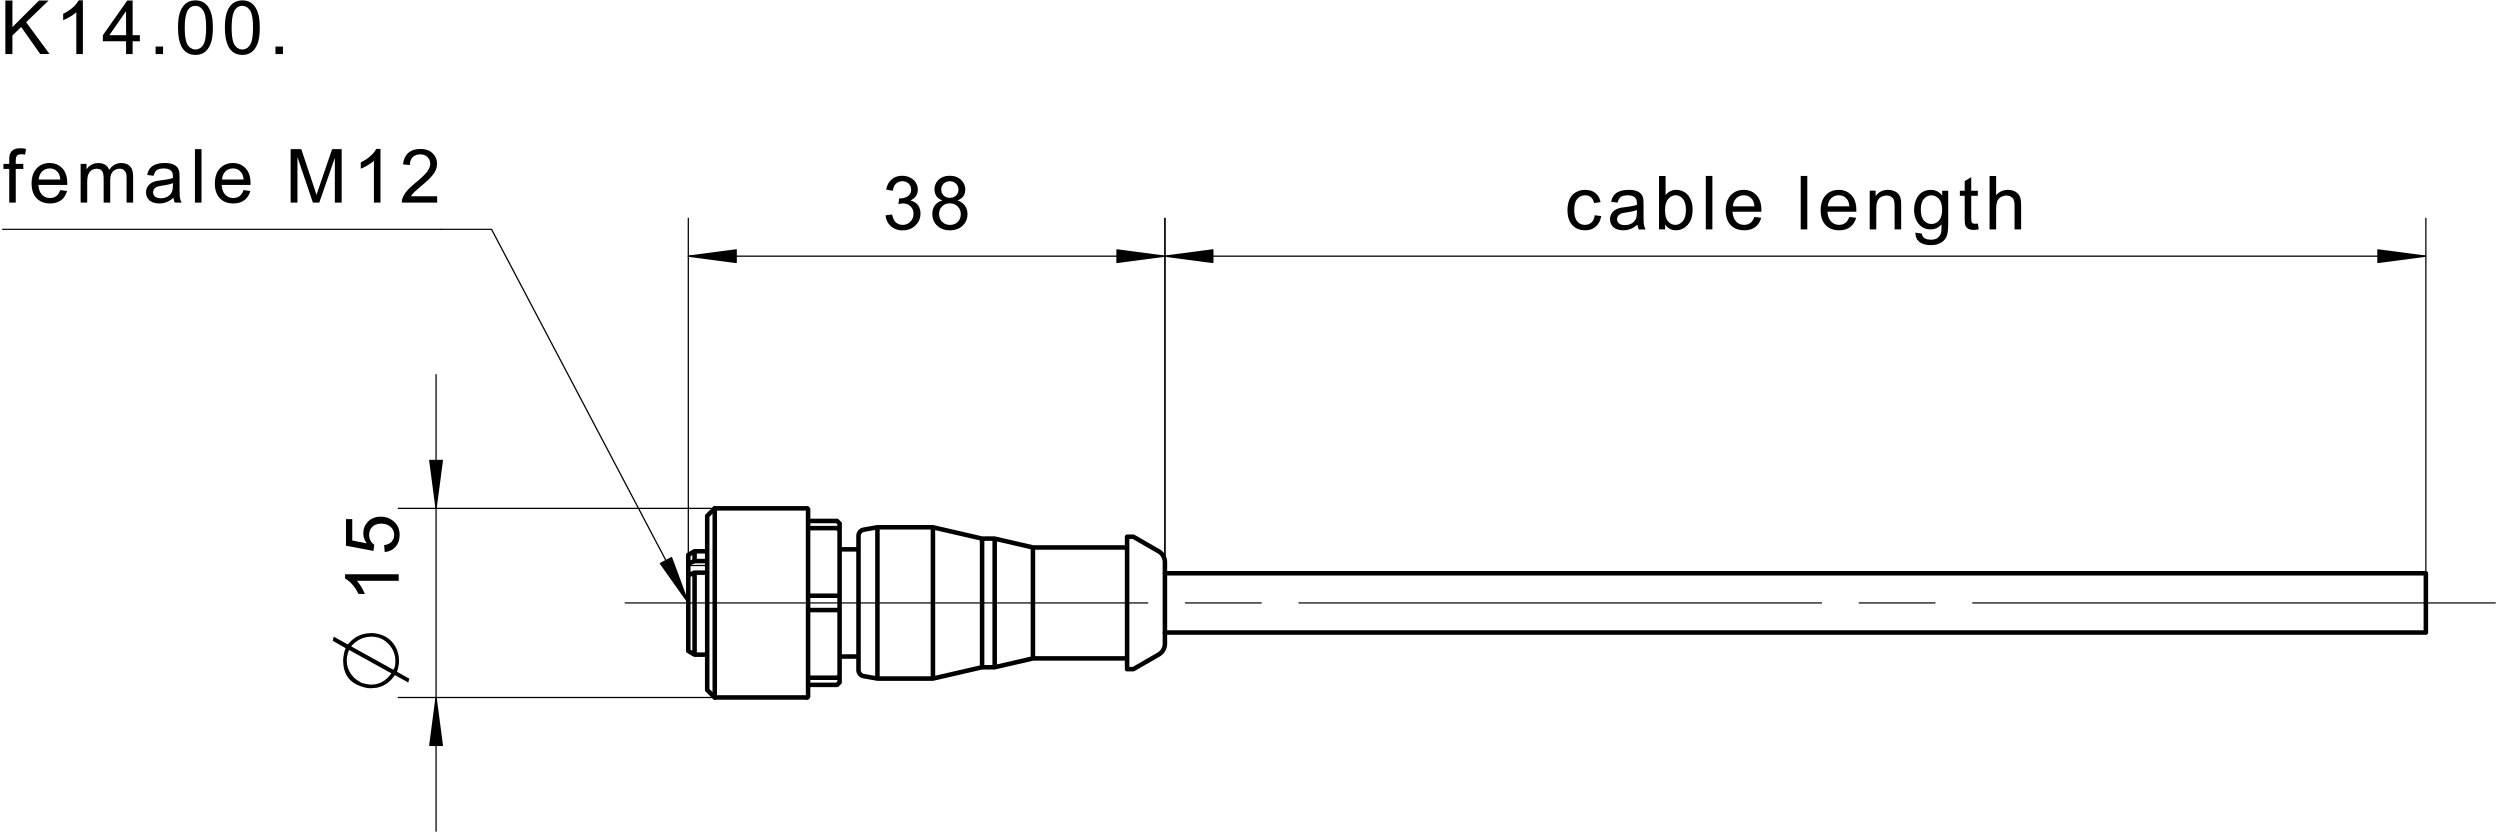 <svg fill="#000000" viewBox="0 0 374.67 125.33" xmlns="http://www.w3.org/2000/svg"><path d="M.802 8.098V.085h1.06V4.06L5.84.085H7.28L3.917 3.333l3.509 4.765h-1.4L3.174 4.044 1.861 5.322v2.776M12.419 8.098h-.983V1.831l-.263.225-.312.227-.36.225-.37.207-.345.169-.32.132v-.95l.4-.206.374-.224.35-.245.32-.267.373-.364.29-.356.212-.35h.634M18.893 8.098V6.181h-3.476V5.28L19.075.085h.802V5.28h1.083v.902h-1.083v1.917zm0-2.82V1.668l-2.508 3.612h2.508M23.319 8.098h1.12v-1.12h-1.12zM26.677 4.148l.013-.547.034-.501.057-.457.082-.412.104-.368.228-.535.29-.447.352-.357.42-.261.483-.156.55-.054.413.03.377.088.341.145.306.198.268.249.23.301.196.35.165.395.137.448.079.379.055.443.034.504.012.565-.012.543-.034.498-.059.455-.08.413-.104.37-.226.532-.29.446-.354.362-.417.26-.484.157-.552.052-.55-.052-.485-.156-.424-.259-.361-.364-.286-.45-.222-.55-.158-.653L26.71 5zm1.013 0l.017.736.056.63.092.526.129.421.164.315.333.361.382.218.428.072.426-.072.38-.22.33-.364.168-.314.129-.421.093-.524.056-.63.02-.734-.02-.739-.056-.632-.093-.525-.13-.42-.167-.313-.331-.362-.382-.217-.435-.072-.422.064-.36.19-.3.32-.182.342-.143.443-.101.54-.062.64-.02.74M33.704 4.148l.012-.547.035-.501.058-.457.08-.412.106-.368.226-.535.29-.447.352-.357.42-.261.484-.156.55-.054.412.03.378.088.342.145.304.198.268.249.231.301.196.35.166.395.135.448.08.379.055.443.035.504.01.565-.012.543-.033.498-.059.455-.081.413-.104.37-.225.532-.29.446-.354.362-.416.26-.486.157-.552.052-.548-.052-.486-.156-.424-.259-.362-.364-.287-.45-.22-.55-.16-.653L33.737 5zm1.012 0l.017.736.057.63.091.526.128.421.166.315.333.361.382.218.427.072.427-.072.38-.22.33-.364.167-.314.13-.421.093-.524.056-.63.019-.734-.019-.739-.056-.632-.093-.525-.13-.42-.168-.313-.33-.362L36.74.94l-.435-.072-.421.064-.36.19-.3.32-.184.342-.142.443-.1.54-.062.64-.02.74M41.284 8.098h1.12v-1.12h-1.12z" fill-rule="evenodd"/><path d="m363.56 90.36v-57.638m-188.98 51.535v-51.535m188.98 5.67h-188.98" fill="none" stroke="#000" stroke-linecap="round" stroke-linejoin="round" stroke-miterlimit="10" stroke-width=".189"/><path d="M239.004 32.259l.968.125-.11.473-.174.419-.233.367-.298.31-.344.247-.381.176-.419.105-.457.035-.567-.048-.508-.146-.45-.242-.394-.34-.258-.34-.203-.392-.145-.448-.086-.501-.029-.554.02-.456.059-.427.096-.395.137-.368.244-.43.315-.352.386-.272.439-.197.463-.119.486-.04.452.03.408.09.366.15.322.212.352.361.258.452.16.541-.956.148-.19-.513-.297-.367-.381-.221-.455-.073-.464.058-.403.179-.341.299-.204.302-.145.383-.086.46-.03.537.028.545.084.464.14.386.197.305.33.295.389.176.45.059.531-.088.437-.267.227-.28.164-.364M245.403 33.67l-.36.278-.352.219-.343.157-.344.107-.361.064-.378.021-.589-.052-.49-.155-.391-.257-.286-.343-.17-.399-.058-.455.048-.407.144-.37.226-.32.282-.249.336-.187.374-.134.364-.076 1.068-.147.477-.081.4-.088.321-.095.006-.257-.07-.512-.209-.335-.293-.185-.374-.112-.454-.036-.603.061-.425.184-.286.335-.2.524-.962-.132.173-.557.26-.436.367-.338.501-.248.399-.114.438-.071.48-.023.464.02.403.058.34.097.404.198.28.245.185.297.122.37.036.351.012.556.004 1.935.012.497.018.37.026.248.097.353.155.34h-1.028l-.126-.33zm-.082-2.198l-.302.105-.368.096-.435.09-.503.08-.517.093-.34.104-.39.323-.135.465.074.36.22.295.37.197.505.065.537-.061.475-.184.384-.297.267-.387.118-.412.04-.57v-.362M249.55 34.384h-.914v-8.012h.984v2.859l.332-.342.376-.245.42-.147.463-.048.52.055.49.164.438.259.35.348.276.43.21.51.097.376.059.393.02.41-.031.57-.088.517-.148.462-.207.406-.265.354-.387.356-.425.253-.46.153-.499.051-.486-.053-.431-.16-.375-.27-.32-.374zm-.013-2.945l.032.632.095.502.159.375.345.421.419.253.492.085.41-.062.372-.185.334-.31.205-.316.148-.385.088-.452.028-.52-.028-.53-.085-.458-.142-.382-.198-.309-.32-.3-.363-.18-.404-.06-.41.062-.374.188-.332.313-.205.31-.148.374-.088.435-.03.499M255.647 34.384h.984V26.37h-.984zM262.93 32.516l1.017.125-.147.42-.197.372-.248.32-.299.271-.348.216-.393.153-.439.092-.481.031-.49-.032-.445-.093-.405-.157-.363-.218-.32-.282-.268-.34-.208-.389-.148-.441-.09-.49-.03-.542.03-.56.091-.507.151-.456.212-.401.27-.35.32-.291.355-.227.392-.161.427-.096.463-.034.556.05.502.149.448.247.396.348.266.34.206.396.148.446.088.497.03.55-.006.262h-4.328l.084.588.18.487.276.39.352.282.404.17.458.056.501-.071.424-.214.237-.226.202-.303zm-3.23-1.59h3.24l-.07-.449-.123-.365-.178-.285-.344-.317-.406-.189-.468-.062-.428.049-.382.152-.333.252-.26.336-.17.404-.078.473M269.872 34.384h.984V26.37h-.984zM277.156 32.516l1.016.125-.145.42-.198.372-.248.32-.3.271-.348.216-.393.153-.437.092-.483.031-.49-.032-.445-.093-.404-.157-.362-.218-.322-.282-.266-.34-.21-.389-.148-.441-.089-.49-.03-.542.03-.56.09-.507.151-.456.212-.401.272-.35.319-.291.356-.227.39-.161.429-.096.462-.034.556.05.503.149.448.247.395.348.266.34.206.396.148.446.089.497.03.55-.006.262h-4.328l.083.588.181.487.276.39.35.282.405.17.458.056.502-.071.422-.214.238-.226.201-.303zm-3.23-1.59h3.24l-.07-.449-.124-.365-.177-.285-.344-.317-.407-.189-.468-.062-.428.049-.381.152-.334.252-.26.336-.169.404-.079.473M280.21 34.384V28.58h.885v.826l.278-.346.324-.268.37-.19.414-.115.46-.039.503.048.459.143.388.217.273.276.187.335.121.39.04.376.013.582v3.568h-.984v-3.53l-.028-.525-.086-.372-.16-.269-.25-.205-.316-.136-.366-.044-.402.044-.361.132-.325.222-.252.346-.152.504-.05.664v3.169M287.055 34.867l.957.14.113.384.22.262.434.206.566.068.42-.031.352-.09.283-.153.312-.328.19-.437.043-.273.024-.422.004-.568-.342.332-.382.238-.421.142-.461.047-.564-.053-.498-.162-.429-.27-.361-.378-.236-.36-.184-.385-.132-.415-.079-.442-.025-.47.032-.539.101-.51.167-.48.229-.435.29-.363.35-.29.405-.213.448-.127.492-.043.491.052.445.156.403.26.355.364v-.7h.908v5.016l-.018.63-.053.528-.087.43-.122.331-.219.353-.29.299-.365.244-.428.183-.49.11-.552.035-.495-.028-.444-.09-.395-.146-.344-.205-.353-.363-.205-.468zm.814-3.488l.028.533.087.455.141.377.199.303.327.29.38.175.429.059.427-.057.38-.174.33-.288.2-.3.144-.373.086-.446.029-.521-.03-.5-.089-.435-.149-.37-.208-.302-.335-.3-.378-.181-.424-.06-.415.058-.37.18-.33.296-.2.298-.144.363-.085.427-.03.493M296.41 33.505l.142.868-.393.067-.35.021-.476-.042-.354-.127-.252-.196-.164-.247-.067-.253-.04-.388-.013-.523v-3.338h-.722v-.766h.722v-1.438l.978-.59v2.028h.99v.766h-.99v3.393l.05.541.168.19.34.072M298.173 34.384v-8.012h.984v2.876l.367-.35.412-.25.457-.15.502-.049.412.028.373.087.336.143.408.3.27.4.115.342.068.434.023.524v3.677h-.983v-3.677l-.036-.447-.108-.357-.178-.267-.384-.255-.518-.085-.425.059-.401.172-.327.264-.219.348-.122.461-.042.61v3.174" fill-rule="evenodd"/><path d="m363.56 38.392-7.183-0.945m0 0v1.889m0 0 7.183-0.944m-7.183-0.913h0.255m-0.255 0h0.255m-0.255 0.096h0.984m-0.984 0.097h1.712m-1.712 0.096h2.443m-2.443 0.095h3.172m-3.172 0.096h3.9m-3.9 0.096h4.63m-4.63 0.097h5.36m-5.36 0.096h6.088m-6.088 0.095h6.817m-6.817 0.96h0.255m-0.255 0h0.255m-0.255-0.095h0.984m-0.984-0.096h1.712m-1.712-0.097h2.443m-2.443-0.096h3.172m-3.172-0.097h3.9m-3.9-0.094h4.63m-4.63-0.096h5.36m-5.36-0.098h6.088m-6.088-0.095h6.817m-188.61-0.047 7.182 0.944m0 0v-1.89m0 1e-3 -7.182 0.945m7.182 0.911h-0.254m0.254 0h-0.254m0.254-0.095h-0.983m0.983-0.096h-1.712m1.712-0.097h-2.442m2.442-0.096h-3.171m3.171-0.097h-3.9m3.9-0.094h-4.63m4.63-0.096h-5.359m5.359-0.098h-6.088m6.088-0.095h-6.816m6.816-0.96h-0.254m0.254 0h-0.254m0.254 0.096h-0.983m0.983 0.097h-1.712m1.712 0.096h-2.442m2.442 0.095h-3.171m3.171 0.096h-3.9m3.9 0.096h-4.63m4.63 0.097h-5.359m5.359 0.096h-6.088m6.088 0.095h-6.816m-81.247 52.017h78.299m5.669 0h11.339m5.669 0h78.299m5.67 0h11.339m5.668 0h78.3m-270.8-5.887v-51.75m71.431 53.196v-53.197m-71.431 5.67h71.431" fill="none" stroke="#000" stroke-linecap="round" stroke-linejoin="round" stroke-miterlimit="10" stroke-width=".189"/><path d="M132.71 32.27l.983-.131.139.505.192.403.243.3.453.274.541.091.439-.053.39-.16.34-.267.269-.347.16-.397.053-.448-.05-.425-.147-.371-.246-.319-.321-.246-.376-.147-.43-.05-.311.027-.382.083.11-.864.158.01.406-.035.376-.11.35-.181.279-.259.168-.337.055-.416-.091-.495-.275-.4-.42-.268-.525-.09-.527.092-.429.27-.225.282-.164.358-.104.443-.984-.176.12-.467.176-.41.233-.355.29-.299.34-.238.38-.171.415-.103.456-.033.426.03.404.097.378.157.339.21.281.254.222.301.222.502.074.531-.07.497-.209.449-.345.381-.48.296.438.15.367.227.299.306.218.372.131.43.044.489-.048.503-.144.466-.239.427-.334.385-.407.319-.459.226-.509.138-.56.044-.505-.039-.46-.117-.418-.198-.372-.275-.309-.337-.236-.384-.161-.43M141.244 30.04l-.372-.17-.303-.213-.232-.257-.221-.456-.075-.539.04-.42.118-.385.196-.35.276-.314.34-.261.392-.187.445-.112.495-.036.498.039.448.114.398.19.344.27.28.319.2.353.12.387.041.421-.075.522-.221.452-.227.252-.296.212-.362.17.452.192.374.26.294.323.216.38.129.426.043.473-.046.493-.136.452-.226.412-.319.37-.392.306-.45.219-.506.132-.564.042-.565-.042-.507-.132-.45-.219-.391-.306-.319-.374-.227-.417-.137-.46-.045-.503.044-.493.132-.435.218-.379.303-.316.377-.24zm-.196-1.668l.09.517.275.414.422.269.529.09.517-.089.412-.265.276-.401.091-.479-.095-.497-.281-.411-.42-.279-.51-.093-.515.09-.42.271-.279.396zm-.317 3.701l.049.413.147.402.249.35.348.262.407.159.44.053.442-.05.388-.152.334-.251.254-.33.154-.385.05-.437-.053-.447-.157-.392-.266-.337-.34-.26-.393-.154-.447-.05-.436.05-.385.154-.332.254-.252.332-.15.383-.051.433" fill-rule="evenodd"/><path d="m103.15 38.392 7.18 0.944m0 0v-1.89m0 1e-3 -7.18 0.945m7.18 0.911h-0.254m0.254 0h-0.254m0.254-0.095h-0.983m0.983-0.096h-1.713m1.713-0.097h-2.442m2.442-0.096h-3.17m3.17-0.097h-3.9m3.9-0.094h-4.628m4.628-0.096h-5.358m5.358-0.098h-6.087m6.087-0.095h-6.816m6.816-0.96h-0.254m0.254 0h-0.254m0.254 0.096h-0.983m0.983 0.097h-1.713m1.713 0.096h-2.442m2.442 0.095h-3.17m3.17 0.096h-3.9m3.9 0.096h-4.628m4.628 0.097h-5.358m5.358 0.096h-6.087m6.087 0.095h-6.816m71.067 0.049-7.181-0.945m0 0v1.889m0 0 7.181-0.944m-7.181-0.913h0.255m-0.255 0h0.255m-0.255 0.096h0.984m-0.984 0.097h1.713m-1.713 0.096h2.441m-2.441 0.095h3.172m-3.172 0.096h3.9m-3.9 0.096h4.63m-4.63 0.097h5.359m-5.359 0.096h6.088m-6.088 0.095h6.817m-6.817 0.96h0.255m-0.255 0h0.255m-0.255-0.095h0.984m-0.984-0.096h1.713m-1.713-0.097h2.441m-2.441-0.096h3.172m-3.172-0.097h3.9m-3.9-0.094h4.63m-4.63-0.096h5.359m-5.359-0.098h6.088m-6.088-0.095h6.817m-108.11-4.069h7.56m0 0 29.486 55.99m1e-3 0-2.511-6.795m0 0-1.674 0.882m0 0 4.184 5.913m-2.582-6.757 0.288 0.546m-0.288-0.546 0.288 0.546m-0.458-0.456 0.967 1.838m-1.137-1.748 1.648 3.126m-1.818-3.037 2.327 4.419m-2.498-4.33 3.007 5.71m-3.856-5.263 0.288 0.548m-0.288-0.548 0.288 0.548m-0.117-0.637 0.967 1.838m-0.798-1.927 1.648 3.127m-1.477-3.217 2.327 4.419m-2.158-4.509 3.007 5.709" fill="none" stroke="#000" stroke-linecap="round" stroke-linejoin="round" stroke-miterlimit="10" stroke-width=".189"/><path d="M1.384 30.361v-5.039h-.87v-.765h.87v-.617l.025-.51.077-.36.195-.345.303-.272.432-.18.574-.06.437.024.48.075-.147.857-.297-.04-.282-.014-.383.048-.25.144-.141.274-.046.441v.535h1.132v.765H2.361v5.04M9.033 28.493l1.016.126-.146.42-.198.37-.248.322-.298.27-.349.215-.393.155-.437.092-.483.03-.49-.032-.446-.092-.404-.157-.362-.219-.32-.281-.268-.34-.209-.39-.147-.44-.09-.493-.03-.54.03-.56.09-.506.152-.455.21-.403.272-.349.32-.292.355-.225.39-.162.429-.098.462-.032.556.049.501.148.451.248.395.347.265.342.207.396.148.446.088.497.03.55-.006.262H5.748l.084.586.18.49.278.388.35.283.404.17.458.055.5-.07.424-.214.237-.227.202-.302zm-3.23-1.59h3.24l-.07-.448-.124-.366-.177-.285-.345-.316-.406-.19-.469-.062-.426.05-.382.151-.334.252-.26.336-.169.406-.078.472M12.085 30.361v-5.804h.88v.815l.319-.384.41-.299.483-.196.548-.066.585.066.47.202.355.321.229.427.372-.445.421-.317.475-.19.525-.064.533.053.442.16.353.268.259.375.154.489.053.607v3.982h-.98v-3.654l-.023-.509-.075-.34-.344-.42-.273-.12-.317-.04-.384.046-.34.137-.292.228-.226.325-.134.433-.044.544v3.37h-.984v-3.77l-.06-.574-.182-.41-.317-.246-.47-.082-.4.055-.37.163-.301.27-.207.37-.088.322-.054.405-.017.487v3.01M25.998 29.647l-.36.28-.352.217-.342.159-.344.105-.361.064-.378.021-.588-.05-.49-.157-.392-.257-.286-.343-.17-.398-.058-.456.048-.408.144-.368.226-.32.281-.248.338-.188.374-.136.363-.073 1.068-.148.478-.082.399-.088.321-.094.006-.257-.07-.513-.21-.334-.292-.186-.374-.11-.453-.038-.605.062-.423.183-.286.336-.2.523-.962-.13.173-.558.258-.438.368-.338.5-.247.4-.115.438-.07.48-.022.464.02.404.058.34.096.403.199.28.244.187.299.12.367.035.354.012.555.005 1.934.012.496.018.373.027.247.095.353.157.34h-1.028l-.127-.331zm-.08-2.198l-.302.106-.368.097-.436.088-.502.08-.518.094-.34.103-.388.323-.137.465.075.36.22.295.369.197.506.065.536-.06.475-.186.384-.295.267-.388.117-.412.041-.572v-.36M29.216 30.361h.983V22.35h-.983zM36.498 28.493l1.018.126-.145.42-.198.37-.248.322-.3.27-.349.215-.392.155-.437.092-.484.03-.488-.032-.447-.092-.404-.157-.363-.219-.32-.281-.268-.34-.208-.39-.148-.44-.09-.493-.03-.54.031-.56.09-.506.151-.455.212-.403.271-.349.32-.292.355-.225.392-.162.426-.098.464-.032.555.049.503.148.448.248.395.347.266.342.208.396.147.446.088.497.03.55-.006.262h-4.328l.083.586.18.49.278.388.35.283.404.17.46.055.5-.07.423-.214.238-.227.202-.302zm-3.229-1.59h3.241l-.07-.448-.124-.366-.177-.285-.344-.316-.407-.19-.468-.062-.43.05-.38.151-.333.252-.26.336-.17.406-.078.472M43.557 30.361V22.35h1.595l2.056 6.158.223.702.11-.337 2.235-6.523h1.427v8.012H50.18v-6.705l-2.329 6.705h-.956l-2.317-6.82v6.82M57.021 30.361h-.984v-6.268l-.261.226-.312.225-.361.227-.37.208-.343.169-.32.13v-.95l.4-.204.374-.226.347-.243.323-.267.371-.364.291-.357.212-.35h.633M65.514 29.416v.945h-5.297l.023-.346.09-.336.163-.36.215-.355.268-.35.25-.274.298-.292.347-.314.884-.745.421-.374.352-.339.287-.304.217-.267.254-.41.154-.397.05-.378-.105-.539-.314-.445-.307-.226-.361-.134-.42-.045-.443.048-.379.14-.316.238-.237.322-.144.393-.05.467-1.011-.105.088-.531.16-.464.23-.398.303-.329.368-.26.427-.185.484-.112.541-.039.547.041.486.119.427.2.367.281.293.338.21.377.126.416.043.453-.05.478-.148.467-.16.317-.218.325-.278.337-.264.282-.341.328-.416.376-1.012.868-.379.336-.239.231-.229.263-.185.267" fill-rule="evenodd"/><path d="m0.41 34.37h65.693m41.014 41.815h-3.968m1e-3 0h-7.466m0 0h-36m47.433 28.348h-47.433m5.668-48.378v68.41" fill="none" stroke="#000" stroke-linecap="round" stroke-linejoin="round" stroke-miterlimit="10" stroke-width=".189"/><path d="M59.756 86.06v.985h-6.27l.228.262.225.31.225.362.208.369.17.345.131.319h-.95l-.206-.4-.224-.373-.245-.348-.265-.322-.366-.372-.356-.29-.35-.212v-.635M57.657 82.74l-.086-1.033.46-.111.38-.176.296-.244.283-.462.094-.549-.06-.449-.179-.401-.296-.352-.397-.274-.473-.164-.552-.054-.522.053-.442.159-.365.264-.27.346-.161.412-.053.478.053.451.164.406.245.341.314.26-.12.923-4.118-.776v-3.983h.941v3.196l2.154.432-.28-.49-.169-.503-.054-.521.046-.504.135-.463.227-.423.319-.381.389-.315.442-.225.493-.136.545-.045.525.04.488.118.452.199.415.277.35.331.273.376.194.42.118.467.038.51-.038.521-.115.473-.19.422-.269.371-.332.308-.38.233-.43.16M56.715 95.012l.561.174.51.236.457.3.406.36.353.422.284.456.223.483.16.504.095.529.032.552-.02.479-.119.614-.1.36-.06.198 1.85 1.033-.159.577-2.008-1.113-.561.708-.635.552-.708.393-.781.238-.855.078-.536-.021-.537-.119-.61-.19-.542-.236-.472-.283-.406-.328-.335-.375-.28-.422-.217-.475-.156-.524-.092-.576-.032-.627.02-.377.08-.437.08-.479.198-.536-1.948-1.113.159-.618 2.107 1.174.575-.615.641-.479.707-.342.775-.204.84-.07.524.035zm-4.096 1.85l6.342 3.52.166-.322.098-.43.035-.542-.041-.573-.122-.543-.202-.513-.285-.483-.365-.452-.435-.402-.471-.312-.514-.222-.552-.133-.593-.046-.695.06-.654.174-.612.29-.571.406zm-.656 2.047l.042.601.13.563.214.525.3.487.387.45.29.249.39.27.493.295.593.144.477.086.361.029.7-.068.653-.203.604-.339.556-.471.51-.61-6.363-3.52-.186.575-.114.504-.037.433" fill-rule="evenodd"/><path d="m65.352 76.185 0.946-7.18m0 0h-1.89m0 0 0.944 7.18m0.912-7.18v0.254m0-0.254v0.254m-0.094-0.254v0.983m-0.097-0.983v1.712m-0.097-1.712v2.442m-0.095-2.442v3.171m-0.096-3.171v3.9m-0.095-3.9v4.63m-0.097-4.63v5.359m-0.096-5.359v6.088m-0.095-6.088v6.817m-0.961-6.817v0.254m0-0.254v0.254m0.096-0.254v0.983m0.096-0.983v1.712m0.095-1.712v2.442m0.097-2.442v3.171m0.096-3.171v3.9m0.096-3.9v4.63m0.097-4.63v5.359m0.096-5.359v6.088m0.095-6.088v6.817m0.047 28.711-0.944 7.182m0 0h1.89m0 0-0.946-7.182m-0.911 7.182v-0.255m0 0.255v-0.255m0.096 0.255v-0.984m0.096 0.984v-1.712m0.095 1.712v-2.442m0.097 2.442v-3.171m0.096 3.171v-3.9m0.096 3.9v-4.63m0.097 4.63v-5.358m0.096 5.358v-6.088m0.095 6.088v-6.818m0.959 6.818v-0.255m0 0.255v-0.255m-0.094 0.255v-0.984m-0.097 0.984v-1.712m-0.097 1.712v-2.442m-0.095 2.442v-3.171m-0.096 3.171v-3.9m-0.095 3.9v-4.63m-0.097 4.63v-5.358m-0.096 5.358v-6.088m-0.095 6.088v-6.818" fill="none" stroke="#000" stroke-linecap="round" stroke-linejoin="round" stroke-miterlimit="10" stroke-width=".189"/><path d="m107.12 104.53h13.795m0-28.348h-13.795m0 28.348v-28.348" fill="none" stroke="#000" stroke-linecap="round" stroke-linejoin="round" stroke-miterlimit="10" stroke-width=".68"/><path d="m120.91 90.36v-14.175m0 28.348v-14.173" fill="none" stroke="#000" stroke-linecap="round" stroke-linejoin="round" stroke-miterlimit="10" stroke-width=".189"/><path d="m107.12 76.185-1.133 1.135m0 26.078 1.133 1.135m-1.133-1.135v-26.078m14.928 27.213a0.19 0.19 0 0 0 0.19-0.188h0m0-27.969a0.191 0.191 0 0 0-0.19-0.19m0.19 14.174v13.985m0-27.969v13.984m4.346 1.073h-4.346m0-2.148h4.346m0.377 0.115v1.919m0 0-0.188 0.057-0.19 0.057m1e-3 -2.148 0.19 0.059 0.187 0.056m0 11.907v-9.988m-0.377 10.251 0.19-0.133 0.187-0.13m0-21.893-0.188-0.131-0.19-0.134m0.378 10.251v-9.986m-0.377-0.264h-4.346m0 22.42h4.346m14.365 0.127 7.367-1.7m0-19.275-7.367-1.7m0-1e-3v22.676m7.367-20.975v19.275m-15.685-20.976-2.055 0.362m0 21.953 2.055 0.361m0-22.676v22.676m8.318-22.676h-8.318m0 22.676h8.318m-10.373-22.314a0.947 0.947 0 0 0-0.78 0.932m0 20.092c0 0.457 0.33 0.85 0.78 0.929m-0.78-21.021v20.092m41.197-19.968h-0.945m0 19.842h0.945m-0.945-19.842v19.842m0.945 0 3.78-2.183m0-15.478-3.78-2.181m-20.787 19.558 5.73-1.322m0-16.63-5.73-1.323m0 0v19.275m5.73-17.952v16.63m-5.73-17.953h-1.89m0 19.275h1.89m19.842-17.952h-14.112m0 16.63h14.112m-43.087-0.283h2.835m0-16.064h-2.835m-21.732 15.78h1.89m1e-3 -15.496h-1.89m-1e-3 1.471v-1.471m0 15.496v-12.29m1.891 1e-3h-1.89m-1e-3 -1.736h1.89m-1.89-1.471-0.944 0.545m1e-3 14.404 0.943 0.547m-0.943-13.635v-1.316m0 14.404v-11.351m0.943-0.391-0.481 0.2-0.463 0.19m1e-3 -1.736 0.462-0.192 0.481-0.198m70.488 0.174c0-0.674-0.36-1.298-0.944-1.637m0 15.478a1.89 1.89 0 0 0 0.944-1.637h0m0-12.204v12.204m-48.756 5.804-0.378 0.378m0.378-1.336v0.958m-0.377 0.378h-4.346m4.346-24.567 0.19 0.19 0.187 0.189m0 0v0.959m-4.723-1.338h4.346" fill="none" stroke="#000" stroke-linecap="round" stroke-linejoin="round" stroke-miterlimit="10" stroke-width=".68"/><path d="m103.15 84.748h2.834" fill="none" stroke="#000" stroke-linecap="round" stroke-linejoin="round" stroke-miterlimit="10" stroke-width=".189"/><path d="m103.15 86.21v-1.462m0 0v-0.275m260.41 1.446h-188.98m1e-3 8.881h188.98m-1e-3 0v-8.881" fill="none" stroke="#000" stroke-linecap="round" stroke-linejoin="round" stroke-miterlimit="10" stroke-width=".68"/></svg>